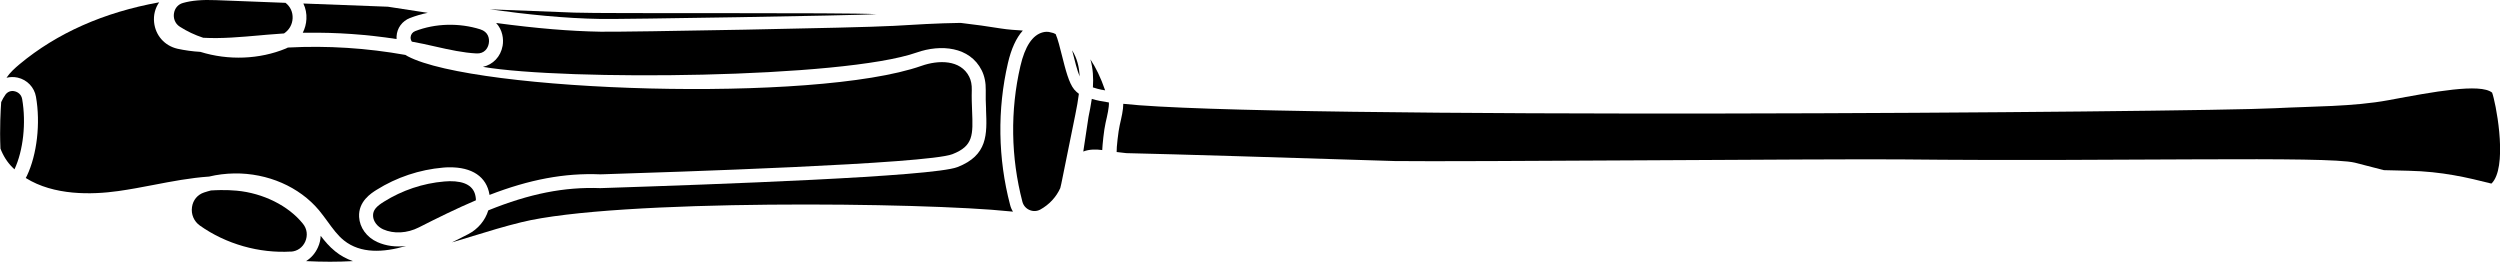 <?xml version="1.0" encoding="UTF-8"?>
<svg id="_レイヤー_2" data-name="レイヤー 2" xmlns="http://www.w3.org/2000/svg" viewBox="0 0 335 35.08">
  <g id="_レイヤー_1-2" data-name="レイヤー 1">
    <g>
      <path d="M117.46,1.9c-4.17-.25-36.38-.05-40.49-.21l-11.32-.44c4.93.68,9.91,1.21,14.86,1.29,2.88.05,33.87-.46,36.95-.64Z"/>
      <path d="M141.44,4.56c-.1-.05-.21-.1-.31-.14-.19-.05-.39-.1-.58-.14-.1-.01-.2-.02-.3-.02-.18,0-.35.03-.51.07-1.39.36-2.4,1.89-3.01,4.53-1.38,5.95-1.28,12.23.27,18.17.13.5.48.91.96,1.11.46.2.98.18,1.42-.05,1.21-.66,2.17-1.7,2.7-2.9.1-.39.18-.78.25-1.14l1.76-8.68c.2-.98.37-1.91.48-2.8-.22-.16-.43-.35-.62-.57-.72-.86-1.17-2.66-1.65-4.56-.23-.94-.56-2.25-.85-2.89Z"/>
      <path d="M145.15,20.31c.83-.33,1.75-.31,2.55-.2.03-.71.22-2.67.45-3.66.22-.95.49-2.11.44-2.72-.47-.07-.87-.14-1.21-.21-.36-.07-.73-.16-1.08-.27-.12.85-.29,1.67-.44,2.42l-.7,4.64Z"/>
      <path d="M147.68,12.03c.13.02.27.05.41.08-.6-1.74-1.27-3.1-1.98-4.16.36,1.23.42,2.51.34,3.76.38.14.81.24,1.23.33Z"/>
      <path d="M186.89,21.58c8.53.12,58.76-.31,67.9-.22,29.37.31,57.09-.48,60.77.44.81.2,1.66.43,2.56.66.43.11.87.23,1.32.34,1.24.03,2.34.06,3.29.08,4.54.1,7.9.91,11.12,1.72.13-.13.26-.28.37-.46,1.72-2.78.18-10.53-.28-11.73-1.58-1.28-7.82-.12-13.86,1.01-4.81.89-10.27.82-15.21,1.08-10.4.55-135.15,1.54-154.35-.59,0,.82-.24,1.83-.48,2.88-.18.76-.44,3.03-.41,3.58.35.05.78.1,1.29.15,7.05.16,20.47.57,36,1.06Z"/>
      <path d="M143.67,6.77c.02.1.05.21.08.31.27,1.07.58,2.32.92,3.16-.05-1.26-.34-2.42-.99-3.47Z"/>
      <g>
        <path d="M44.92,33.68c-.78-.62-1.41-1.38-1.95-2.08-.02.53-.14,1.05-.36,1.53-.35.79-.9,1.43-1.6,1.86,2.2.11,4.28.11,6.28,0-.86-.3-1.66-.73-2.37-1.31Z"/>
        <path d="M54.37,32.96c-1.32.17-2.64,0-3.8-.52-1.43-.64-2.37-1.93-2.45-3.37-.11-2.09,1.61-3.17,2.34-3.63,2.68-1.68,5.76-2.71,8.91-2.98.28-.03.55-.04.82-.04,3.06-.04,5.01,1.26,5.4,3.65,0,.02,0,.03,0,.05,5.35-2.07,10.07-2.96,14.85-2.76,0,0,.15,0,.39-.01,8.83-.28,43.42-1.38,46.79-2.69,2.83-1.1,2.77-2.58,2.64-5.83-.03-.77-.07-1.74-.04-2.76.02-.7-.1-1.3-.34-1.78-1.17-2.34-4.17-2.25-6.39-1.47-14.32,5.04-59.86,3.48-68.86-1.28-.1-.06-.21-.12-.3-.18-5.16-.92-10.44-1.27-15.75-.99-.09.04-.18.09-.27.13-3.53,1.46-7.71,1.62-11.46.45-1.06-.06-2.1-.21-3.07-.42-1.73-.4-2.95-1.79-3.13-3.54-.1-.97.14-1.91.68-2.68C13.9,1.65,7.62,4.45,2.64,8.59c-.66.55-1.31,1.14-1.77,1.83.49-.12.99-.13,1.5-.02,1.27.29,2.23,1.3,2.45,2.57.62,3.56.14,7.72-1.21,10.58-.05.1-.1.21-.16.3,3.76,2.36,8.82,2.26,12.42,1.75,1.54-.22,3.1-.51,4.7-.82,2.44-.47,4.94-.95,7.45-1.12,1.08-.26,2.22-.4,3.38-.42,4.47-.06,8.71,1.79,11.35,4.94.39.47.76.98,1.12,1.47.72.99,1.37,1.89,2.22,2.57,2.24,1.79,5.29,1.62,8.28.75Z"/>
        <path d="M.05,19.88c.37.99.93,1.87,1.61,2.54.09.1.19.18.28.27,1.18-2.53,1.58-6.22,1.03-9.41-.11-.63-.59-.96-1.01-1.05-.48-.12-.94.06-1.23.45-.21.3-.41.64-.57,1-.07.98-.22,3.48-.1,6.2Z"/>
        <path d="M38.99,33.72c.85-.05,1.56-.56,1.91-1.34.36-.82.25-1.72-.31-2.4-1.93-2.41-5.33-4.1-8.87-4.43-.69-.06-1.41-.09-2.15-.08-.43,0-.86.03-1.3.05-.29.07-.6.17-.92.27-.88.29-1.49,1.02-1.62,1.95-.15.97.26,1.93,1.06,2.49,3.5,2.48,7.94,3.73,12.2,3.48Z"/>
        <path d="M53.14,5.23c0-.13,0-.24,0-.36.06-1.11.75-2.05,1.8-2.46.77-.29,1.56-.53,2.38-.69-1.76-.27-3.55-.55-5.34-.82l-11.33-.43c.31.64.45,1.36.41,2.08-.03.65-.2,1.27-.49,1.84h.56c4-.06,8.04.23,12,.84Z"/>
        <path d="M51.34,30.73c1.42.63,3.22.54,4.79-.26,2.44-1.24,5.05-2.53,7.64-3.63,0-.17-.01-.33-.04-.48-.22-1.41-1.4-2.1-3.48-2.08-.24,0-.48.02-.72.04-2.85.24-5.64,1.18-8.07,2.7-.97.6-1.52,1.12-1.47,1.94.04.72.57,1.41,1.35,1.77Z"/>
        <path d="M64.39,3.94c-2.85-.9-6.05-.82-8.76.23-.35.14-.58.44-.61.82-.01.22.05.42.17.59,1.03.19,2.06.4,3.07.64,2.02.46,3.83.85,5.58.94,1.06.06,1.55-.69,1.66-1.35.12-.7-.11-1.55-1.12-1.87Z"/>
        <path d="M23.31,1.8c-.09.56.08,1.33.79,1.78.95.61,2,1.11,3.13,1.48,2.46.14,5.05-.1,7.57-.32l1-.09c.8-.07,1.54-.12,2.26-.17.69-.46,1.11-1.19,1.15-2.02.04-.83-.3-1.58-.95-2.08L28.96.02c-1.85-.08-3.31.05-4.45.38-.65.18-1.1.71-1.2,1.4Z"/>
        <path d="M63.27,31.66c2.15-.66,4.37-1.34,6.59-1.88,12.69-3.13,54.12-2.66,65.44-1.46.16.02.3.03.44.04-.18-.28-.31-.59-.39-.92-1.63-6.2-1.73-12.77-.29-18.98.44-1.91,1.11-3.38,2-4.37h-.07c-.93-.06-1.9-.12-2.85-.27-1.73-.28-3.5-.53-5.41-.75h-.06c-3.03.04-6.14.23-9.15.41h-.14c-3.77.24-35.57.83-38.9.77-4.08-.07-8.55-.44-14-1.17.87.92,1.03,2.18.87,3.06-.26,1.46-1.29,2.52-2.64,2.82,10.93,1.87,48.24,1.56,58.15-1.93,3.17-1.11,7.08-.81,8.69,2.4.38.77.56,1.66.54,2.67-.02.87,0,1.67.04,2.44v.2c.13,3.26.24,6.07-3.83,7.65-3.31,1.29-32.91,2.33-46.96,2.79-.53.02-.84.03-.89.03-4.83-.18-9.48.74-15.02,2.98-.41,1.35-1.38,2.51-2.67,3.18-.63.32-1.38.71-2.21,1.11.83-.24,1.67-.5,2.57-.77l.15-.04Z"/>
      </g>
    </g>
  </g>
</svg>